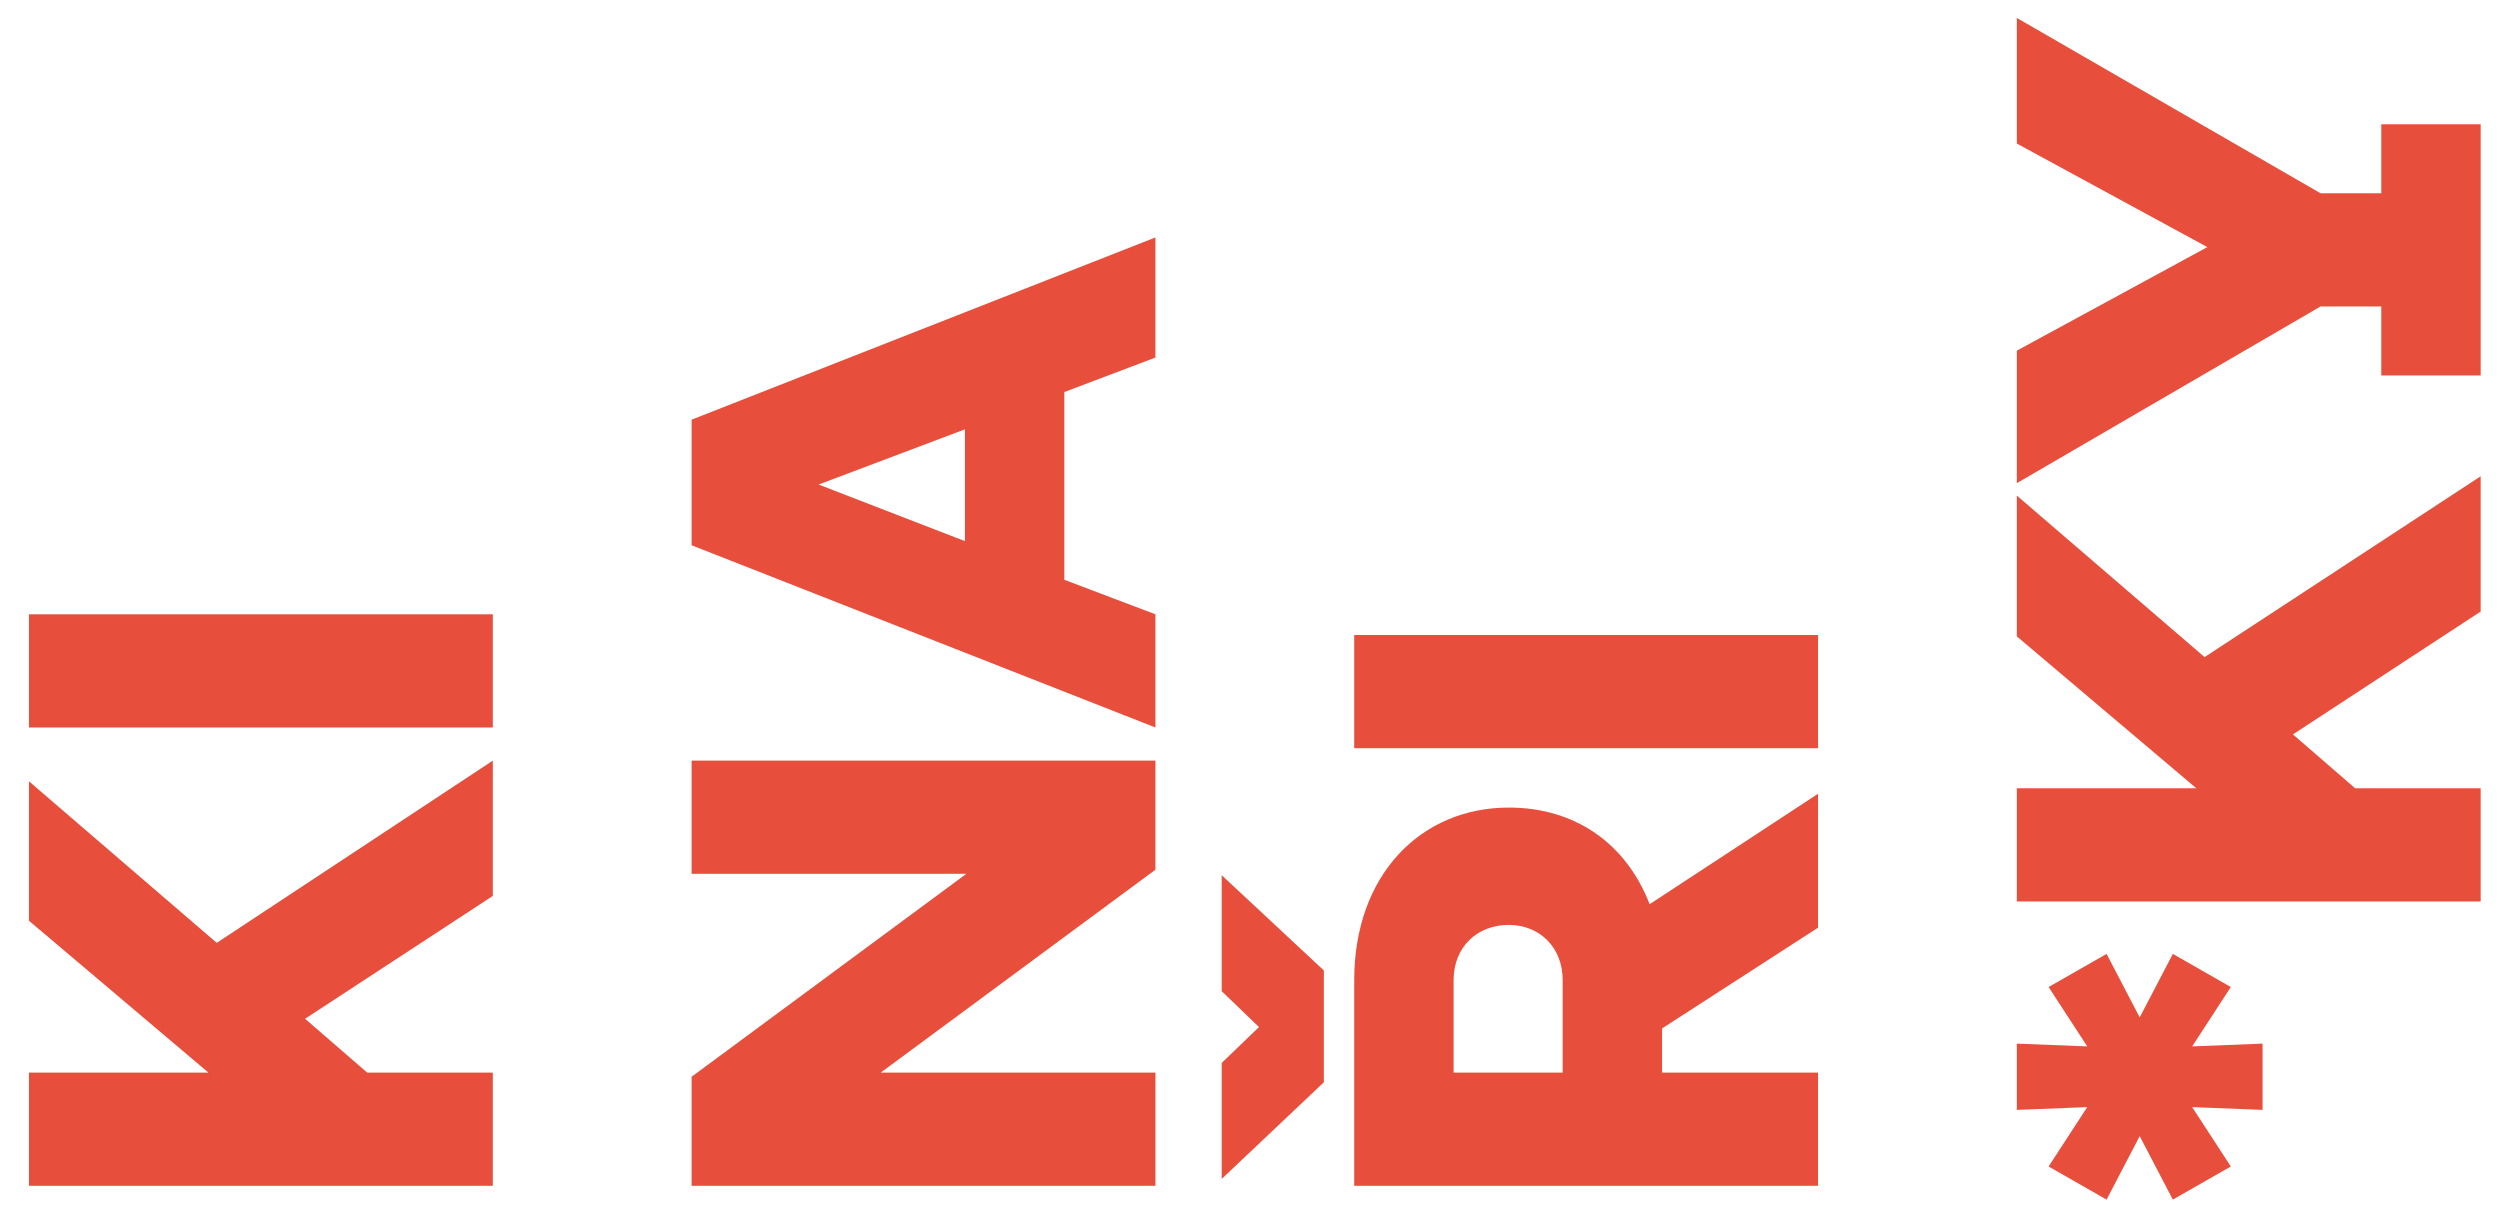 <?xml version="1.0" encoding="utf-8"?>
<!-- Generator: Adobe Illustrator 28.0.0, SVG Export Plug-In . SVG Version: 6.00 Build 0)  -->
<svg version="1.1" id="Vrstva_1" xmlns="http://www.w3.org/2000/svg" xmlns:xlink="http://www.w3.org/1999/xlink" x="0px" y="0px"
	 viewBox="0 0 181.1 89.2" style="enable-background:new 0 0 181.1 89.2;" xml:space="preserve">
<style type="text/css">
	.st0{fill:#E74F3C;}
</style>
<g>
	<path class="st0" d="M35.7,55.1v9.8l-13.6,8.9l4.5,3.9h9.1v8.2H2.1v-8.2h13l-13-11V56.6l13.6,11.7L35.7,55.1z"/>
	<path class="st0" d="M35.7,52.7H2.1v-8.2h33.6V52.7z"/>
</g>
<g>
	<path class="st0" d="M50.1,63.3v-8.2h33.6v7.9L63.8,77.7h19.9v8.2H50.1v-7.9L70,63.3H50.1z"/>
	<path class="st0" d="M83.7,25.9l-6.6,2.5V42l6.6,2.5v8.2L50.1,39.5v-9.1l33.6-13.2V25.9z M69.9,39.2v-8.1l-10.6,4L69.9,39.2z"/>
</g>
<g>
	<path class="st0" d="M95.9,70.3v8.1l-7.4,7V77l2.7-2.6l-2.7-2.6v-8.4L95.9,70.3z M131.7,57.5v9.7l-11.3,7.3v3.2h11.3v8.2H98.1V71
		c0-7.6,4.8-12.5,11.2-12.5c4.8,0,8.5,2.6,10.2,7L131.7,57.5z M105.3,77.7h7.9V71c0-2.4-1.7-4-3.9-4c-2.3,0-4,1.6-4,4V77.7z"/>
	<path class="st0" d="M131.7,54.2H98.1V46h33.6V54.2z"/>
</g>
<g>
	<path class="st0" d="M152.6,69.1l2.4,4.6l2.4-4.6l4.2,2.4l-2.8,4.3l5.1-0.2v4.8l-5.1-0.2l2.8,4.3l-4.2,2.4l-2.4-4.6l-2.4,4.6
		l-4.2-2.4l2.8-4.3l-5.1,0.2v-4.8l5.1,0.2l-2.8-4.3L152.6,69.1z"/>
	<path class="st0" d="M179.7,34.5v9.8l-13.6,8.9l4.5,3.9h9.1v8.2h-33.6v-8.2h13l-13-11V35.9l13.6,11.7L179.7,34.5z"/>
	<path class="st0" d="M168.1,14h4.4V9h7.2v18.2h-7.2v-5h-4.4l-22,12.8v-9.6l13.8-7.5l-13.8-7.5V1.3L168.1,14z"/>
</g>
</svg>
